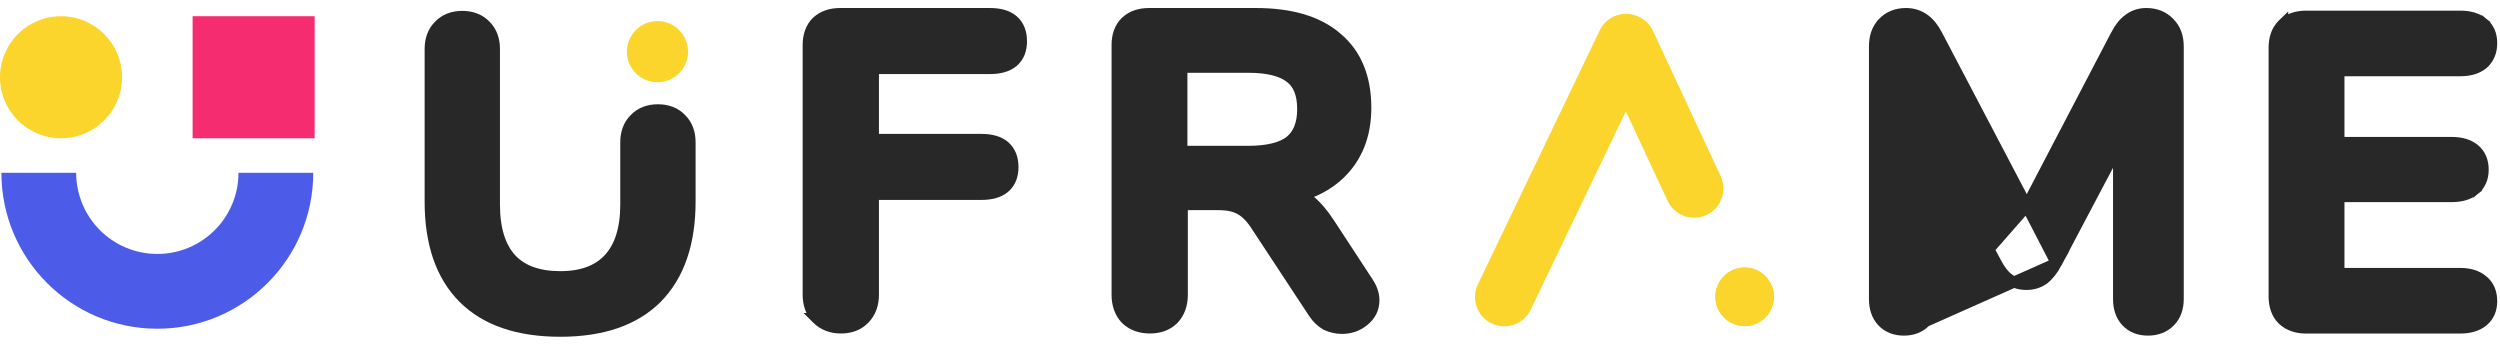 <svg width="181" height="25" viewBox="0 0 181 25" fill="none" xmlns="http://www.w3.org/2000/svg">
<path fill-rule="evenodd" clip-rule="evenodd" d="M0.102 12.512C0.102 18.747 5.156 23.8 11.39 23.8C17.625 23.8 22.679 18.747 22.679 12.512H17.265C17.265 15.756 14.635 18.386 11.39 18.386C8.146 18.386 5.517 15.756 5.516 12.512L0.102 12.512Z" fill="#4D5BE9"/>
<path d="M13.945 1.174H22.781V10.011H13.945V1.174Z" fill="#F52D70"/>
<path d="M8.837 5.593C8.837 8.033 6.858 10.011 4.418 10.011C1.978 10.011 0 8.033 0 5.593C0 3.153 1.978 1.175 4.418 1.175C6.858 1.175 8.837 3.153 8.837 5.593Z" fill="#FBD42C"/>
<path fill-rule="evenodd" clip-rule="evenodd" d="M118.644 1.209L118.651 1.212C119.089 1.415 119.46 1.768 119.679 2.24L124.575 12.747C125.07 13.808 124.61 15.07 123.548 15.565C122.487 16.059 121.225 15.6 120.731 14.538L117.711 8.058L110.823 22.421C110.316 23.477 109.05 23.923 107.994 23.416C106.938 22.91 106.492 21.643 106.999 20.587L115.815 2.204C116.322 1.148 117.588 0.703 118.644 1.209ZM126.312 23.609C127.484 23.609 128.433 22.66 128.433 21.489C128.433 20.317 127.484 19.368 126.312 19.368C125.141 19.368 124.192 20.317 124.192 21.489C124.192 22.66 125.141 23.609 126.312 23.609Z" fill="#FBD42C"/>
<path d="M126.312 23.609C127.484 23.609 128.433 22.66 128.433 21.489C128.433 20.317 127.484 19.368 126.312 19.368C125.141 19.368 124.192 20.317 124.192 21.489C124.192 22.66 125.141 23.609 126.312 23.609Z" fill="#FBD42C"/>
<path d="M59.147 23.063L59.146 23.063L59.154 23.071C59.611 23.528 60.202 23.745 60.889 23.745C61.576 23.745 62.162 23.528 62.601 23.063C63.033 22.606 63.236 22.017 63.236 21.337V14.075H71.053C71.727 14.075 72.307 13.936 72.723 13.588C73.153 13.229 73.338 12.707 73.338 12.1C73.338 11.484 73.154 10.955 72.726 10.59C72.31 10.236 71.729 10.093 71.053 10.093H63.236V4.962H71.671C72.345 4.962 72.925 4.822 73.341 4.475C73.77 4.116 73.955 3.594 73.955 2.986C73.955 2.371 73.772 1.842 73.344 1.477C72.928 1.122 72.347 0.98 71.671 0.98H60.828C60.154 0.98 59.574 1.167 59.132 1.583L59.132 1.583L59.124 1.591C58.7 2.015 58.512 2.592 58.512 3.264V21.337C58.512 22.017 58.714 22.606 59.147 23.063Z" fill="#282828" stroke="#282828" stroke-width="0.8"/>
<path d="M94.288 14.142C95.534 13.75 96.554 13.12 97.332 12.241C98.375 11.065 98.884 9.575 98.884 7.805C98.884 5.638 98.204 3.928 96.798 2.744C95.421 1.546 93.439 0.98 90.915 0.98H83.192C82.519 0.98 81.938 1.167 81.497 1.583L81.497 1.583L81.488 1.591C81.064 2.015 80.877 2.592 80.877 3.264V21.337C80.877 22.034 81.077 22.634 81.511 23.094L81.519 23.102L81.527 23.11C81.985 23.542 82.573 23.745 83.254 23.745C83.934 23.745 84.518 23.542 84.958 23.102L84.958 23.102L84.966 23.094C85.4 22.634 85.6 22.034 85.6 21.337V14.816H88.228C88.925 14.816 89.445 14.943 89.816 15.162L89.816 15.162L89.823 15.166C90.219 15.39 90.618 15.795 91.009 16.42L91.009 16.42L91.014 16.428L95.123 22.669L95.124 22.671C95.36 23.025 95.651 23.307 96 23.506L96.014 23.515L96.029 23.522C96.389 23.69 96.766 23.775 97.156 23.775C97.756 23.775 98.289 23.593 98.736 23.223C99.215 22.843 99.471 22.34 99.471 21.738C99.471 21.291 99.313 20.855 99.034 20.437C99.034 20.436 99.034 20.436 99.033 20.435L96.224 16.144L96.224 16.143C95.776 15.461 95.308 14.912 94.814 14.508C94.647 14.372 94.472 14.25 94.288 14.142ZM93.416 5.616L93.416 5.616L93.422 5.621C93.991 6.056 94.315 6.781 94.315 7.898C94.315 8.989 93.994 9.733 93.413 10.213C92.818 10.684 91.826 10.958 90.359 10.958H85.569V4.869H90.359C91.829 4.869 92.821 5.143 93.416 5.616Z" fill="#282828" stroke="#282828" stroke-width="0.8"/>
<path d="M148.882 19.057L148.882 19.057C148.619 19.539 148.319 19.928 147.975 20.199L147.968 20.205L147.96 20.21C147.597 20.47 147.174 20.593 146.708 20.593C146.243 20.593 145.819 20.47 145.456 20.21C145.098 19.954 144.795 19.555 144.532 19.053L140.003 10.656V21.645C140.003 22.286 139.81 22.843 139.4 23.278L148.882 19.057ZM148.882 19.057L148.885 19.052L153.383 10.532V21.645C153.383 22.294 153.558 22.856 153.954 23.278C154.353 23.703 154.889 23.899 155.513 23.899C156.137 23.899 156.677 23.703 157.093 23.288C157.514 22.866 157.704 22.302 157.704 21.645V3.357C157.704 2.679 157.503 2.097 157.066 1.657C156.631 1.198 156.058 0.98 155.389 0.98C154.43 0.98 153.708 1.554 153.211 2.524C153.211 2.525 153.21 2.525 153.21 2.526L146.738 14.914M148.882 19.057L146.738 14.914M146.738 14.914L140.236 2.524C139.734 1.544 138.988 0.98 137.996 0.98C137.325 0.98 136.751 1.2 136.315 1.661L136.315 1.661L136.315 1.662C135.9 2.103 135.712 2.684 135.712 3.357V21.645C135.712 22.294 135.887 22.856 136.283 23.278C136.682 23.703 137.218 23.899 137.842 23.899C138.465 23.899 139.001 23.704 139.4 23.279L146.738 14.914Z" fill="#282828" stroke="#282828" stroke-width="0.8"/>
<path d="M165.258 23.138L165.258 23.138L165.267 23.146C165.708 23.561 166.289 23.749 166.962 23.749H178.115C178.767 23.749 179.332 23.603 179.757 23.258C180.196 22.901 180.399 22.397 180.399 21.805C180.399 21.2 180.202 20.684 179.763 20.325C179.338 19.956 178.771 19.798 178.115 19.798H169.339V14.234H177.497C178.149 14.234 178.714 14.088 179.139 13.743L178.887 13.432L179.139 13.743C179.578 13.386 179.781 12.882 179.781 12.289C179.781 11.682 179.582 11.165 179.139 10.805C178.714 10.46 178.149 10.314 177.497 10.314H169.339V5.121H178.115C178.767 5.121 179.332 4.975 179.757 4.63L179.763 4.625L179.768 4.62C180.2 4.242 180.399 3.722 180.399 3.114C180.399 2.522 180.196 2.017 179.757 1.661L179.505 1.971L179.757 1.661C179.332 1.315 178.767 1.17 178.115 1.17H166.962C166.289 1.17 165.708 1.357 165.267 1.773L165.267 1.772L165.258 1.781C164.834 2.205 164.647 2.782 164.647 3.454V21.465C164.647 22.137 164.834 22.714 165.258 23.138Z" fill="#282828" stroke="#282828" stroke-width="0.8"/>
<path d="M47.55 21.571L47.552 21.569C49.177 19.922 49.961 17.573 49.961 14.588V10.306C49.961 9.634 49.762 9.057 49.328 8.62C48.893 8.162 48.313 7.949 47.634 7.949C46.955 7.949 46.375 8.162 45.94 8.62C45.506 9.057 45.307 9.634 45.307 10.306V14.803C45.307 16.579 44.882 17.864 44.096 18.724C43.315 19.577 42.162 20.031 40.567 20.031C38.95 20.031 37.786 19.585 37.007 18.753C36.222 17.894 35.797 16.6 35.797 14.803V3.545C35.797 2.873 35.598 2.295 35.164 1.859C34.729 1.401 34.149 1.187 33.47 1.187C32.791 1.187 32.211 1.401 31.776 1.859C31.342 2.295 31.143 2.873 31.143 3.545V14.588C31.143 17.592 31.926 19.942 33.554 21.571C35.183 23.2 37.544 23.982 40.567 23.982C43.571 23.982 45.922 23.199 47.55 21.571Z" fill="#282828" stroke="#282828" stroke-width="0.8"/>
<circle cx="47.601" cy="3.74" r="2.214" fill="#FBD42C"/>
</svg>
